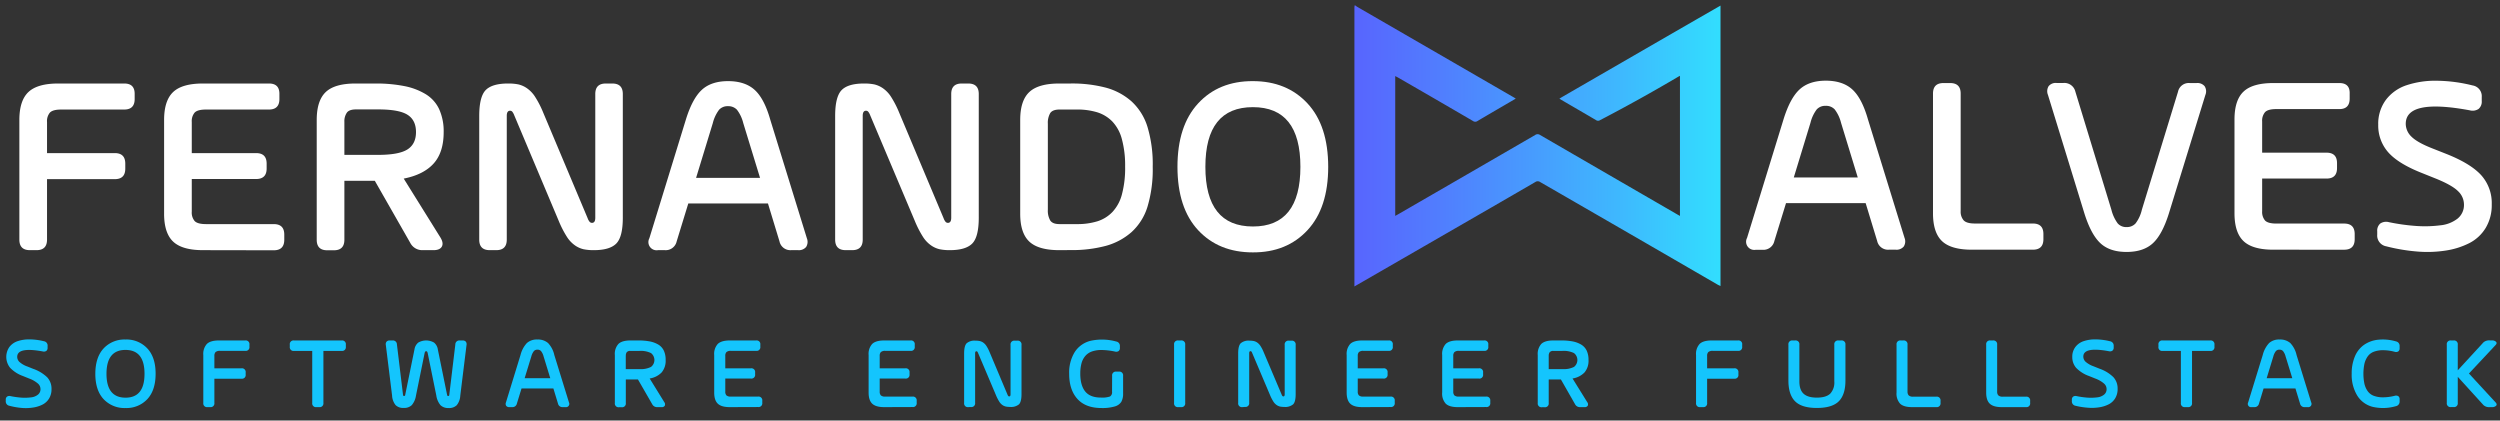 <svg id="Layer_1" data-name="Layer 1" xmlns="http://www.w3.org/2000/svg" xmlns:xlink="http://www.w3.org/1999/xlink" width="975" height="164" viewBox="0 0 975 164">
  <rect x="0" y="0" width="975" height="164" fill="#333333" stroke="none"/>
  <defs>
    <linearGradient id="linear-gradient" x1="528.22" y1="56.86" x2="671" y2="56.86" gradientUnits="userSpaceOnUse">
      <stop offset="0" stop-color="#5865fe"/>
      <stop offset="0.23" stop-color="#517dfe"/>
      <stop offset="0.73" stop-color="#3eb9fe"/>
      <stop offset="1" stop-color="#32defe"/>
    </linearGradient>
  </defs>
  <path d="M528.22,111.72q0-54.46,0-108.92a4,4,0,0,1,.17-.8,11.07,11.07,0,0,0,1,.71l60.89,35.21.86.52c-.36.22-.58.37-.81.5-4.7,2.75-9.41,5.47-14.1,8.25a1.52,1.52,0,0,1-1.77,0q-14.64-8.55-29.32-17l-1-.52V84.2l1.27-.71q26.65-15.4,53.3-30.84a1.65,1.65,0,0,1,1.93,0q26.76,15.51,53.54,31c.32.19.66.36,1,.57V29.56c-.4.22-.7.38-1,.56q-14.84,8.76-30.12,16.72a1.43,1.43,0,0,1-1.62,0c-4.48-2.64-9-5.25-13.49-7.87-.24-.14-.47-.3-.78-.51l1-.6,43.27-25Q661.76,7.49,671,2.18V111.54c-.32-.15-.65-.29-1-.46Q635.36,91,600.67,71a1.64,1.64,0,0,0-1.91,0q-14,8.13-28,16.19Z" style="fill: url(#linear-gradient)"/>
  <g>
    <path d="M11.65,97.56q-4.1,0-4.1-4.11V46.77q0-7.52,3.52-10.86t11.62-3.34H48.47c2.73,0,4.08,1.36,4.05,4.1v1.95q0,4.1-4.05,4.1H23.91c-2.22,0-3.7.4-4.45,1.2a5.15,5.15,0,0,0-1.12,3.64V59.71H44.76q4.1,0,4.1,4.11v1.95q0,4.1-4.1,4.1H18.34V93.45q0,4.11-4.1,4.11Z" style="fill: #fff"/>
    <path d="M79.13,97.56q-8.1,0-11.62-3.35T64,83.35V46.77q0-7.52,3.51-10.86t11.62-3.34h25.78c2.74,0,4.09,1.36,4.06,4.1v1.95c0,2.73-1.36,4.1-4.06,4.1H80.35q-3.31,0-4.44,1.2a5.15,5.15,0,0,0-1.12,3.64V59.71H99.88q4.11,0,4.11,4.11v1.9q0,4.09-4.11,4.1H74.79V82.57a5.12,5.12,0,0,0,1.12,3.63q1.13,1.2,4.44,1.2h26.42q4.1,0,4.1,4.1v2q0,4.11-4.1,4.11Z" style="fill: #fff"/>
    <path d="M171.76,92.62c.88,1.44,1.06,2.62.56,3.54s-1.59,1.4-3.25,1.4h-4.15A5.26,5.26,0,0,1,160,94.72L146.17,70.5H134.31v23q0,4.11-4.1,4.11h-2.59c-2.74,0-4.1-1.37-4.1-4.11V46.77q0-7.52,3.51-10.86t11.62-3.34h7.86a56.64,56.64,0,0,1,11.16,1,25.46,25.46,0,0,1,8.25,3.1,13.6,13.6,0,0,1,5.33,5.86,20.83,20.83,0,0,1,1.78,9q0,7.91-3.93,12.26t-11.65,5.86ZM134.31,47.51V60.4h13.18q8.1,0,11.43-2.13c2.21-1.41,3.32-3.67,3.32-6.76s-1.1-5.34-3.3-6.74-6-2.1-11.45-2.1h-8.64c-1.76,0-3,.43-3.59,1.3A5.88,5.88,0,0,0,134.31,47.51Z" style="fill: #fff"/>
    <path d="M191,97.56c-2.74,0-4.1-1.37-4.1-4.11V45.26q0-7.51,2.51-10.11c1.68-1.72,4.58-2.58,8.72-2.58a19.74,19.74,0,0,1,4,.34,9.65,9.65,0,0,1,3.36,1.49,11.76,11.76,0,0,1,3.25,3.44,37.4,37.4,0,0,1,3.08,6L229.18,85.1a4.4,4.4,0,0,0,.81,1.44,1.19,1.19,0,0,0,.9.37c.85,0,1.27-.67,1.27-2V36.67c0-2.74,1.37-4.1,4.1-4.1h2.54c2.73,0,4.1,1.36,4.1,4.1V84.86q0,7.52-2.54,10.11c-1.69,1.72-4.6,2.59-8.74,2.59a19.15,19.15,0,0,1-4-.35,9.59,9.59,0,0,1-3.35-1.49,11.71,11.71,0,0,1-3.24-3.46,39.36,39.36,0,0,1-3.08-6L200.57,45a5.43,5.43,0,0,0-.78-1.44,1.13,1.13,0,0,0-.88-.37c-.85,0-1.27.67-1.27,2V93.45q0,4.11-4.1,4.11Z" style="fill: #fff"/>
    <path d="M308.58,97.56A4.33,4.33,0,0,1,304,94.14l-4.5-14.8H268.44l-4.54,14.8a4.37,4.37,0,0,1-4.64,3.42h-2.64a3.19,3.19,0,0,1-3.37-4.64l14.21-46.19q2.54-8.26,6.23-11.67t10.23-3.42q6.63,0,10.4,3.42t6.1,11.67l14.26,46.19a3.74,3.74,0,0,1-.29,3.39,3.65,3.65,0,0,1-3.13,1.25ZM271.47,69.38h24.95L289.87,48a14.15,14.15,0,0,0-2.46-5.2,4.58,4.58,0,0,0-3.49-1.39,4.49,4.49,0,0,0-3.47,1.39A14.36,14.36,0,0,0,278,48Z" style="fill: #fff"/>
    <path d="M329.82,97.56q-4.11,0-4.11-4.11V45.26q0-7.51,2.52-10.11c1.67-1.72,4.58-2.58,8.71-2.58a19.6,19.6,0,0,1,4,.34,9.7,9.7,0,0,1,3.37,1.49,11.76,11.76,0,0,1,3.25,3.44,38.24,38.24,0,0,1,3.08,6L368,85.1a4.62,4.62,0,0,0,.8,1.44,1.23,1.23,0,0,0,.91.37c.84,0,1.27-.67,1.27-2V36.67c0-2.74,1.36-4.1,4.1-4.1h2.54c2.73,0,4.1,1.36,4.1,4.1V84.86q0,7.52-2.54,10.11c-1.69,1.72-4.61,2.59-8.74,2.59a19.15,19.15,0,0,1-3.95-.35,9.59,9.59,0,0,1-3.35-1.49,11.73,11.73,0,0,1-3.25-3.46,39.41,39.41,0,0,1-3.07-6L339.39,45a5.11,5.11,0,0,0-.79-1.44,1.11,1.11,0,0,0-.87-.37c-.85,0-1.27.67-1.27,2V93.45q0,4.11-4.11,4.11Z" style="fill: #fff"/>
    <path d="M413.12,97.56q-8.16,0-11.7-3.35t-3.54-10.86V46.77q0-7.52,3.54-10.86t11.7-3.34h4.34a51.66,51.66,0,0,1,13.87,1.63,24.79,24.79,0,0,1,10,5.37,22.44,22.44,0,0,1,6.23,10.06,50.41,50.41,0,0,1,2,15.43,50.41,50.41,0,0,1-2,15.43,22.17,22.17,0,0,1-6.23,10,25.18,25.18,0,0,1-10,5.38,51.17,51.17,0,0,1-13.87,1.66Zm.09-10.16h6.69A26.4,26.4,0,0,0,428,86.3a13.93,13.93,0,0,0,5.86-3.64,15.92,15.92,0,0,0,3.71-6.93A39.65,39.65,0,0,0,438.8,65a39.39,39.39,0,0,0-1.25-10.67,15.9,15.9,0,0,0-3.71-6.91A14.12,14.12,0,0,0,428,43.82a26.42,26.42,0,0,0-8.11-1.1h-6.69c-1.79,0-3,.47-3.61,1.39a7.59,7.59,0,0,0-.93,4.18V81.78a7.69,7.69,0,0,0,.93,4.2C410.22,86.93,411.42,87.4,413.21,87.4Z" style="fill: #fff"/>
    <path d="M488.6,98.43q-13.28,0-21.33-8.66t-8.06-24.71q0-16,8.06-24.73t21.33-8.69q13.25,0,21.32,8.69T518,65.06q0,16-8.08,24.71T488.6,98.43ZM470.1,65.06q0,23.26,18.53,23.27t18.53-23.27q0-23.27-18.53-23.27T470.1,65.06Z" style="fill: #fff"/>
  </g>
  <g>
    <path d="M736.69,97.38A4.33,4.33,0,0,1,732.1,94l-4.5-14.79H696.55L692,94a4.37,4.37,0,0,1-4.64,3.42h-2.64a3.19,3.19,0,0,1-3.37-4.64l14.21-46.19q2.55-8.25,6.23-11.67T712,31.46q6.65,0,10.4,3.42t6.1,11.67l14.26,46.19a3.71,3.71,0,0,1-.29,3.39,3.65,3.65,0,0,1-3.13,1.25ZM699.58,69.21h24.95L718,47.87a14.21,14.21,0,0,0-2.47-5.2A4.53,4.53,0,0,0,712,41.28a4.45,4.45,0,0,0-3.47,1.39,14.27,14.27,0,0,0-2.44,5.2Z" style="fill: #fff"/>
    <path d="M769,97.38q-8.1,0-11.62-3.35t-3.51-10.86V36.49c0-2.73,1.36-4.1,4.1-4.1h2.58q4.11,0,4.11,4.1V82.34a5.13,5.13,0,0,0,1.14,3.56c.77.85,2.24,1.27,4.42,1.27h22.61q4.1,0,4.1,4.11v2q0,4.09-4.1,4.1Z" style="fill: #fff"/>
    <path d="M849.43,35.76A4.27,4.27,0,0,1,854,32.39h2.69a3.64,3.64,0,0,1,3.12,1.24,3.7,3.7,0,0,1,.29,3.4L845.87,83.22q-2.6,8.3-6.28,11.67t-10.23,3.37q-6.54,0-10.2-3.4t-6.25-11.64L798.7,37a3.77,3.77,0,0,1,.27-3.4,3.56,3.56,0,0,1,3.1-1.24h2.68a4.4,4.4,0,0,1,4.64,3.37l14.06,46.09a15.18,15.18,0,0,0,2.45,5.3,4.37,4.37,0,0,0,3.46,1.44,4.54,4.54,0,0,0,3.52-1.44,14,14,0,0,0,2.44-5.3Z" style="fill: #fff"/>
    <path d="M886.59,97.38q-8.1,0-11.62-3.35t-3.52-10.86V46.6q0-7.53,3.52-10.87t11.62-3.34h25.78c2.73,0,4.09,1.37,4,4.1v1.95c0,2.74-1.35,4.1-4,4.1H887.81q-3.31,0-4.44,1.2a5.15,5.15,0,0,0-1.13,3.64V59.54h25.1c2.74,0,4.1,1.36,4.1,4.1v1.9c0,2.74-1.36,4.1-4.1,4.1h-25.1V82.39A5.15,5.15,0,0,0,883.37,86c.75.79,2.23,1.19,4.44,1.19h26.42q4.1,0,4.1,4.1v2q0,4.09-4.1,4.1Z" style="fill: #fff"/>
    <path d="M930.63,96.06a4.27,4.27,0,0,1-3.51-4.59V90.25a3.66,3.66,0,0,1,1.19-3.08,4.13,4.13,0,0,1,3.35-.53,79.71,79.71,0,0,0,10.69,1.49,48,48,0,0,0,9.3-.25,13,13,0,0,0,6.81-2.63,6.82,6.82,0,0,0,2.49-5.5,7.18,7.18,0,0,0-2.32-5.2q-2.31-2.31-8.56-4.86l-6.21-2.49q-8.88-3.61-12.62-8a15.75,15.75,0,0,1-3.73-10.55,15.63,15.63,0,0,1,3-9.72,16.65,16.65,0,0,1,8.11-5.71,35.37,35.37,0,0,1,11.69-1.73,59.61,59.61,0,0,1,14,1.83,4.25,4.25,0,0,1,3.57,4.54v1.51a3.7,3.7,0,0,1-1.22,3.1,4.18,4.18,0,0,1-3.42.56q-25-4.64-25,5.28a7,7,0,0,0,2.24,5q2.25,2.23,7.82,4.44L954,60q9.48,3.75,13.62,8.27a16.26,16.26,0,0,1,4.16,11.45,17.18,17.18,0,0,1-2.37,9.18,15.9,15.9,0,0,1-6.4,5.93,30.32,30.32,0,0,1-9.33,2.91,46.55,46.55,0,0,1-11.13.34A71,71,0,0,1,930.63,96.06Z" style="fill: #fff"/>
  </g>
  <g>
    <path d="M3.66,158.25a1.71,1.71,0,0,1-1.41-1.84v-.48a1.44,1.44,0,0,1,.48-1.23,1.65,1.65,0,0,1,1.34-.22,32.5,32.5,0,0,0,4.28.6,19.68,19.68,0,0,0,3.72-.1,5.15,5.15,0,0,0,2.72-1.06,2.69,2.69,0,0,0,1-2.19,2.86,2.86,0,0,0-.93-2.08,10.85,10.85,0,0,0-3.43-2l-2.48-1a12.91,12.91,0,0,1-5-3.21,6.77,6.77,0,0,1-.3-8.1,6.67,6.67,0,0,1,3.24-2.29,14.05,14.05,0,0,1,4.68-.69,24.42,24.42,0,0,1,5.61.73A1.7,1.7,0,0,1,18.56,135v.6a1.47,1.47,0,0,1-.48,1.24,1.68,1.68,0,0,1-1.37.23q-10-1.86-10,2.11a2.78,2.78,0,0,0,.9,2,9.41,9.41,0,0,0,3.12,1.78l2.25.9a14.8,14.8,0,0,1,5.45,3.31,6.53,6.53,0,0,1,1.66,4.58,6.89,6.89,0,0,1-.95,3.67,6.35,6.35,0,0,1-2.56,2.37,12,12,0,0,1-3.73,1.16,18.2,18.2,0,0,1-4.45.14A28.26,28.26,0,0,1,3.66,158.25Z" style="fill: #14c5fd"/>
    <path d="M48.94,159.13a11.12,11.12,0,0,1-8.54-3.47q-3.23-3.47-3.22-9.88t3.22-9.89a11.1,11.1,0,0,1,8.54-3.48,11.07,11.07,0,0,1,8.52,3.48q3.24,3.47,3.23,9.89t-3.23,9.88A11.09,11.09,0,0,1,48.94,159.13Zm-7.41-13.35q0,9.3,7.42,9.31t7.41-9.31q0-9.3-7.41-9.31T41.53,145.78Z" style="fill: #14c5fd"/>
    <path d="M80.93,158.78a1.45,1.45,0,0,1-1.64-1.64V138.46a5.76,5.76,0,0,1,1.41-4.34c.93-.89,2.48-1.34,4.65-1.34H95.66a1.43,1.43,0,0,1,1.62,1.64v.78a1.44,1.44,0,0,1-1.62,1.64H85.83a2.43,2.43,0,0,0-1.77.48,2.08,2.08,0,0,0-.45,1.46v4.86H94.17a1.45,1.45,0,0,1,1.64,1.64v.78a1.44,1.44,0,0,1-1.64,1.64H83.61v9.44A1.45,1.45,0,0,1,82,158.78Z" style="fill: #14c5fd"/>
    <path d="M133.24,132.78a1.45,1.45,0,0,1,1.64,1.64v.8a1.45,1.45,0,0,1-1.64,1.64h-7.11v20.28a1.45,1.45,0,0,1-1.64,1.64h-1.08a1.45,1.45,0,0,1-1.64-1.64V136.86h-7.11a1.45,1.45,0,0,1-1.64-1.64v-.8a1.45,1.45,0,0,1,1.64-1.64Z" style="fill: #14c5fd"/>
    <path d="M150.47,134.52a1.56,1.56,0,0,1,.3-1.29,1.58,1.58,0,0,1,1.24-.45h1.07a1.55,1.55,0,0,1,1.72,1.54l2.39,19.75a.39.39,0,0,0,.39.37.4.4,0,0,0,.43-.33l3.63-17.81a4.26,4.26,0,0,1,1.48-2.69,6.13,6.13,0,0,1,6.16,0,4.26,4.26,0,0,1,1.48,2.69l3.63,17.81a.39.39,0,0,0,.41.33.38.38,0,0,0,.41-.37l2.37-19.75a1.55,1.55,0,0,1,1.72-1.54h1.11a1.58,1.58,0,0,1,1.24.45,1.56,1.56,0,0,1,.3,1.29l-2.44,19.78a6.46,6.46,0,0,1-1.38,3.73,4.22,4.22,0,0,1-3.17,1.1,4.27,4.27,0,0,1-3.15-1.09,7.46,7.46,0,0,1-1.64-3.74l-3.34-16.44q-.15-.9-.63-.9t-.63.9l-3.34,16.44A7.55,7.55,0,0,1,160.6,158a4.26,4.26,0,0,1-3.16,1.09,4.18,4.18,0,0,1-3.16-1.1,6.46,6.46,0,0,1-1.37-3.73Z" style="fill: #14c5fd"/>
    <path d="M219.46,158.78a1.74,1.74,0,0,1-1.84-1.37l-1.8-5.92H203.4l-1.82,5.92a1.74,1.74,0,0,1-1.85,1.37h-1.06a1.48,1.48,0,0,1-1.25-.5,1.46,1.46,0,0,1-.09-1.36L203,138.45a10.67,10.67,0,0,1,2.49-4.67,5.79,5.79,0,0,1,4.09-1.37,6,6,0,0,1,4.16,1.37,9.9,9.9,0,0,1,2.44,4.67l5.71,18.47a1.29,1.29,0,0,1-1.37,1.86Zm-14.85-11.27h10L212,139a5.74,5.74,0,0,0-1-2.08,1.82,1.82,0,0,0-1.4-.55,1.76,1.76,0,0,0-1.38.55,5.74,5.74,0,0,0-1,2.08Z" style="fill: #14c5fd"/>
    <path d="M259.05,156.8a1.41,1.41,0,0,1,.22,1.42,1.34,1.34,0,0,1-1.3.56h-1.66a2.1,2.1,0,0,1-1.95-1.14L248.81,148h-4.74v9.18a1.45,1.45,0,0,1-1.64,1.64h-1a1.45,1.45,0,0,1-1.64-1.64V138.46a5.76,5.76,0,0,1,1.41-4.34c.93-.89,2.48-1.34,4.64-1.34H249a23,23,0,0,1,4.46.38,10.34,10.34,0,0,1,3.3,1.24,5.43,5.43,0,0,1,2.13,2.35,8.21,8.21,0,0,1,.71,3.61,7,7,0,0,1-1.57,4.9,8.24,8.24,0,0,1-4.66,2.35Zm-15-18v5.15h5.27a8.94,8.94,0,0,0,4.57-.85,3.41,3.41,0,0,0,0-5.4,9.06,9.06,0,0,0-4.58-.84h-3.46a1.69,1.69,0,0,0-1.43.52A2.32,2.32,0,0,0,244.07,138.76Z" style="fill: #14c5fd"/>
    <path d="M284.6,158.78c-2.16,0-3.71-.45-4.65-1.34s-1.41-2.34-1.41-4.35V138.46a5.76,5.76,0,0,1,1.41-4.34c.94-.89,2.49-1.34,4.65-1.34h10.31a1.43,1.43,0,0,1,1.62,1.64v.78a1.44,1.44,0,0,1-1.62,1.64h-9.83a2.43,2.43,0,0,0-1.77.48,2.08,2.08,0,0,0-.45,1.46v4.86h10a1.45,1.45,0,0,1,1.64,1.64V146a1.45,1.45,0,0,1-1.64,1.64h-10v5.1a2.08,2.08,0,0,0,.45,1.46,2.44,2.44,0,0,0,1.77.47h10.57a1.45,1.45,0,0,1,1.64,1.65v.78a1.45,1.45,0,0,1-1.64,1.64Z" style="fill: #14c5fd"/>
    <path d="M344.82,158.78c-2.16,0-3.71-.45-4.65-1.34s-1.41-2.34-1.41-4.35V138.46a5.76,5.76,0,0,1,1.41-4.34c.94-.89,2.49-1.34,4.65-1.34h10.31a1.43,1.43,0,0,1,1.62,1.64v.78a1.44,1.44,0,0,1-1.62,1.64H345.3a2.43,2.43,0,0,0-1.77.48,2.08,2.08,0,0,0-.45,1.46v4.86h10a1.45,1.45,0,0,1,1.64,1.64V146a1.45,1.45,0,0,1-1.64,1.64h-10v5.1a2.08,2.08,0,0,0,.45,1.46,2.44,2.44,0,0,0,1.77.47h10.57a1.46,1.46,0,0,1,1.64,1.65v.78a1.45,1.45,0,0,1-1.64,1.64Z" style="fill: #14c5fd"/>
    <path d="M377.65,158.78a1.45,1.45,0,0,1-1.64-1.64V137.86c0-2,.34-3.35,1-4a4.74,4.74,0,0,1,3.48-1,7.88,7.88,0,0,1,1.59.14,4,4,0,0,1,1.35.59,4.83,4.83,0,0,1,1.3,1.38,15.47,15.47,0,0,1,1.23,2.4l6.95,16.51a1.8,1.8,0,0,0,.33.57.46.46,0,0,0,.36.15c.34,0,.51-.27.51-.8v-19.3a1.45,1.45,0,0,1,1.64-1.64h1a1.45,1.45,0,0,1,1.64,1.64V153.7c0,2-.34,3.35-1,4a4.82,4.82,0,0,1-3.5,1,7.84,7.84,0,0,1-1.58-.14A3.83,3.83,0,0,1,391,158a4.7,4.7,0,0,1-1.3-1.38,16.81,16.81,0,0,1-1.23-2.39l-7-16.51a2.1,2.1,0,0,0-.31-.57.45.45,0,0,0-.35-.15c-.34,0-.51.27-.51.8v19.3a1.45,1.45,0,0,1-1.64,1.64Z" style="fill: #14c5fd"/>
    <path d="M433.73,146.57a1.45,1.45,0,0,1,1.64-1.64h1a1.45,1.45,0,0,1,1.64,1.64v6.89a6.35,6.35,0,0,1-.71,3.27,4.41,4.41,0,0,1-2.56,1.79,17,17,0,0,1-5.16.61q-6.19,0-9.4-3.56t-3.2-9.8a15.21,15.21,0,0,1,2.17-8.48,10.25,10.25,0,0,1,6.24-4.39,20.76,20.76,0,0,1,9.93.29,1.71,1.71,0,0,1,1.44,1.82v.66a1.45,1.45,0,0,1-.49,1.24,1.68,1.68,0,0,1-1.38.21,27,27,0,0,0-5.22-.62,11.14,11.14,0,0,0-3.83.58,6,6,0,0,0-2.6,1.78,7.39,7.39,0,0,0-1.47,2.89,15.77,15.77,0,0,0-.46,4c0,3,.65,5.36,1.93,6.93s3.31,2.37,6.08,2.37a9.45,9.45,0,0,0,3.58-.42,1.91,1.91,0,0,0,.8-1.85Z" style="fill: #14c5fd"/>
    <path d="M459.53,158.78a1.45,1.45,0,0,1-1.64-1.64V134.42a1.45,1.45,0,0,1,1.64-1.64h1.06a1.45,1.45,0,0,1,1.64,1.64v22.72a1.45,1.45,0,0,1-1.64,1.64Z" style="fill: #14c5fd"/>
    <path d="M484.53,158.78a1.45,1.45,0,0,1-1.64-1.64V137.86c0-2,.34-3.35,1-4a4.74,4.74,0,0,1,3.48-1,8.06,8.06,0,0,1,1.6.14,4,4,0,0,1,1.34.59,4.7,4.7,0,0,1,1.3,1.38,13.9,13.9,0,0,1,1.23,2.4l7,16.51a1.64,1.64,0,0,0,.32.57.49.49,0,0,0,.36.15c.34,0,.51-.27.51-.8v-19.3a1.45,1.45,0,0,1,1.64-1.64h1a1.45,1.45,0,0,1,1.64,1.64V153.7c0,2-.33,3.35-1,4a4.8,4.8,0,0,1-3.5,1,7.84,7.84,0,0,1-1.58-.14,3.91,3.91,0,0,1-1.34-.6,4.7,4.7,0,0,1-1.3-1.38,16.81,16.81,0,0,1-1.23-2.39l-7-16.51a2.1,2.1,0,0,0-.31-.57.45.45,0,0,0-.35-.15c-.34,0-.51.27-.51.8v19.3a1.45,1.45,0,0,1-1.64,1.64Z" style="fill: #14c5fd"/>
    <path d="M531.25,158.78c-2.16,0-3.71-.45-4.64-1.34s-1.41-2.34-1.41-4.35V138.46a5.76,5.76,0,0,1,1.41-4.34c.93-.89,2.48-1.34,4.64-1.34h10.32a1.43,1.43,0,0,1,1.62,1.64v.78a1.44,1.44,0,0,1-1.62,1.64h-9.83a2.43,2.43,0,0,0-1.77.48,2.08,2.08,0,0,0-.45,1.46v4.86h10a1.45,1.45,0,0,1,1.64,1.64V146a1.45,1.45,0,0,1-1.64,1.64h-10v5.1a2.08,2.08,0,0,0,.45,1.46,2.44,2.44,0,0,0,1.77.47h10.57a1.46,1.46,0,0,1,1.64,1.65v.78a1.45,1.45,0,0,1-1.64,1.64Z" style="fill: #14c5fd"/>
    <path d="M568.5,158.78c-2.16,0-3.71-.45-4.65-1.34a5.81,5.81,0,0,1-1.4-4.35V138.46a5.8,5.8,0,0,1,1.4-4.34c.94-.89,2.49-1.34,4.65-1.34h10.32a1.43,1.43,0,0,1,1.62,1.64v.78a1.44,1.44,0,0,1-1.62,1.64H569a2.46,2.46,0,0,0-1.78.48,2.08,2.08,0,0,0-.45,1.46v4.86h10a1.45,1.45,0,0,1,1.64,1.64V146a1.44,1.44,0,0,1-1.64,1.64h-10v5.1a2.08,2.08,0,0,0,.45,1.46,2.47,2.47,0,0,0,1.78.47h10.57a1.46,1.46,0,0,1,1.64,1.65v.78a1.45,1.45,0,0,1-1.64,1.64Z" style="fill: #14c5fd"/>
    <path d="M619,156.8a1.4,1.4,0,0,1,.23,1.42,1.35,1.35,0,0,1-1.3.56h-1.66a2.1,2.1,0,0,1-2-1.14L608.76,148H604v9.18a1.45,1.45,0,0,1-1.64,1.64h-1a1.45,1.45,0,0,1-1.64-1.64V138.46a5.8,5.8,0,0,1,1.4-4.34c.94-.89,2.49-1.34,4.65-1.34h3.15a23.11,23.11,0,0,1,4.46.38,10.34,10.34,0,0,1,3.3,1.24,5.56,5.56,0,0,1,2.13,2.35,8.36,8.36,0,0,1,.71,3.61,7,7,0,0,1-1.57,4.9,8.24,8.24,0,0,1-4.66,2.35Zm-15-18v5.15h5.28a8.94,8.94,0,0,0,4.57-.85,3.41,3.41,0,0,0,0-5.4,9.06,9.06,0,0,0-4.58-.84h-3.46a1.72,1.72,0,0,0-1.44.52A2.39,2.39,0,0,0,604,138.76Z" style="fill: #14c5fd"/>
    <path d="M663.1,158.78a1.45,1.45,0,0,1-1.64-1.64V138.46a5.76,5.76,0,0,1,1.41-4.34c.93-.89,2.48-1.34,4.64-1.34h10.32a1.43,1.43,0,0,1,1.62,1.64v.78a1.44,1.44,0,0,1-1.62,1.64H668a2.43,2.43,0,0,0-1.77.48,2.08,2.08,0,0,0-.45,1.46v4.86h10.56a1.45,1.45,0,0,1,1.64,1.64v.78a1.44,1.44,0,0,1-1.64,1.64H665.78v9.44a1.45,1.45,0,0,1-1.64,1.64Z" style="fill: #14c5fd"/>
    <path d="M718.08,132.78a1.45,1.45,0,0,1,1.64,1.64v14c0,3.65-.86,6.35-2.59,8.08s-4.58,2.6-8.54,2.6-6.8-.87-8.52-2.61-2.59-4.43-2.59-8.07v-14a1.45,1.45,0,0,1,1.64-1.64h1a1.45,1.45,0,0,1,1.64,1.64v14.34c0,2.17.54,3.77,1.63,4.78s2.8,1.53,5.17,1.53,4.13-.51,5.21-1.53a6.31,6.31,0,0,0,1.61-4.78V134.42a1.45,1.45,0,0,1,1.64-1.64Z" style="fill: #14c5fd"/>
    <path d="M745.7,158.78c-2.16,0-3.71-.45-4.65-1.34a5.81,5.81,0,0,1-1.4-4.35V134.42a1.45,1.45,0,0,1,1.64-1.64h1a1.45,1.45,0,0,1,1.64,1.64v18.34a2.1,2.1,0,0,0,.46,1.43,2.37,2.37,0,0,0,1.77.51h9a1.45,1.45,0,0,1,1.65,1.64v.8a1.46,1.46,0,0,1-1.65,1.64Z" style="fill: #14c5fd"/>
    <path d="M780.67,158.78c-2.16,0-3.71-.45-4.65-1.34s-1.41-2.34-1.41-4.35V134.42a1.45,1.45,0,0,1,1.64-1.64h1a1.45,1.45,0,0,1,1.64,1.64v18.34a2,2,0,0,0,.46,1.43,2.34,2.34,0,0,0,1.77.51h9a1.45,1.45,0,0,1,1.64,1.64v.8a1.45,1.45,0,0,1-1.64,1.64Z" style="fill: #14c5fd"/>
    <path d="M809.44,158.25a1.71,1.71,0,0,1-1.41-1.84v-.48a1.44,1.44,0,0,1,.48-1.23,1.65,1.65,0,0,1,1.34-.22,32.5,32.5,0,0,0,4.28.6,19.73,19.73,0,0,0,3.72-.1,5.15,5.15,0,0,0,2.72-1.06,2.69,2.69,0,0,0,1-2.19,2.86,2.86,0,0,0-.93-2.08,10.85,10.85,0,0,0-3.43-2l-2.48-1a13,13,0,0,1-5.05-3.21,6.3,6.3,0,0,1-1.49-4.21,6.24,6.24,0,0,1,1.2-3.89,6.67,6.67,0,0,1,3.24-2.29,14.05,14.05,0,0,1,4.68-.69,24.42,24.42,0,0,1,5.61.73,1.7,1.7,0,0,1,1.42,1.82v.6a1.45,1.45,0,0,1-.49,1.24,1.65,1.65,0,0,1-1.36.23q-10-1.86-10,2.11a2.78,2.78,0,0,0,.9,2,9.47,9.47,0,0,0,3.13,1.78l2.24.9a14.63,14.63,0,0,1,5.45,3.31,6.48,6.48,0,0,1,1.66,4.58,6.89,6.89,0,0,1-.94,3.67,6.42,6.42,0,0,1-2.56,2.37,12.09,12.09,0,0,1-3.73,1.16,18.28,18.28,0,0,1-4.46.14A28.15,28.15,0,0,1,809.44,158.25Z" style="fill: #14c5fd"/>
    <path d="M862,132.78a1.45,1.45,0,0,1,1.64,1.64v.8a1.45,1.45,0,0,1-1.64,1.64h-7.11v20.28a1.45,1.45,0,0,1-1.64,1.64h-1.07a1.45,1.45,0,0,1-1.64-1.64V136.86h-7.11a1.44,1.44,0,0,1-1.64-1.64v-.8a1.45,1.45,0,0,1,1.64-1.64Z" style="fill: #14c5fd"/>
    <path d="M898.86,158.78a1.74,1.74,0,0,1-1.84-1.37l-1.8-5.92H882.8L881,157.41a1.75,1.75,0,0,1-1.86,1.37h-1a1.28,1.28,0,0,1-1.35-1.86l5.68-18.47a10.67,10.67,0,0,1,2.49-4.67,5.81,5.81,0,0,1,4.09-1.37,6,6,0,0,1,4.16,1.37,9.9,9.9,0,0,1,2.45,4.67l5.7,18.47a1.29,1.29,0,0,1-1.37,1.86ZM884,147.51h10L891.38,139a5.72,5.72,0,0,0-1-2.08,1.81,1.81,0,0,0-1.4-.55,1.78,1.78,0,0,0-1.38.55,5.74,5.74,0,0,0-1,2.08Z" style="fill: #14c5fd"/>
    <path d="M917.16,145.77a17.08,17.08,0,0,1,1.22-6.7,10.49,10.49,0,0,1,3.48-4.5,11.71,11.71,0,0,1,5.44-2.06,18.21,18.21,0,0,1,7.15.64,1.74,1.74,0,0,1,1.4,1.86v.8a1.43,1.43,0,0,1-.51,1.23,1.64,1.64,0,0,1-1.4.16,18.15,18.15,0,0,0-4.74-.62,9.91,9.91,0,0,0-3.46.62,5.12,5.12,0,0,0-2.32,1.78,8.24,8.24,0,0,0-1.29,2.88,19.41,19.41,0,0,0,0,7.84,8.24,8.24,0,0,0,1.29,2.88,5.1,5.1,0,0,0,2.32,1.77,10.16,10.16,0,0,0,3.46.61,18.93,18.93,0,0,0,4.74-.6,1.67,1.67,0,0,1,1.39.15,1.37,1.37,0,0,1,.52,1.22v.8a1.81,1.81,0,0,1-1.54,1.9,17.87,17.87,0,0,1-9.09.21,10,10,0,0,1-5.94-4.43A15.56,15.56,0,0,1,917.16,145.77Z" style="fill: #14c5fd"/>
    <path d="M973.34,157c.41.47.46.88.14,1.24a2.22,2.22,0,0,1-1.71.54h-.68a3.25,3.25,0,0,1-2.56-.82l-10-11v10.16a1.45,1.45,0,0,1-1.64,1.64h-1a1.45,1.45,0,0,1-1.64-1.64V134.42a1.45,1.45,0,0,1,1.64-1.64h1a1.45,1.45,0,0,1,1.64,1.64v10l10-10.88a3.36,3.36,0,0,1,2.56-.78h.64a2.24,2.24,0,0,1,1.72.54c.33.36.28.77-.15,1.24l-10.41,11.13Z" style="fill: #14c5fd"/>
  </g>
</svg>

